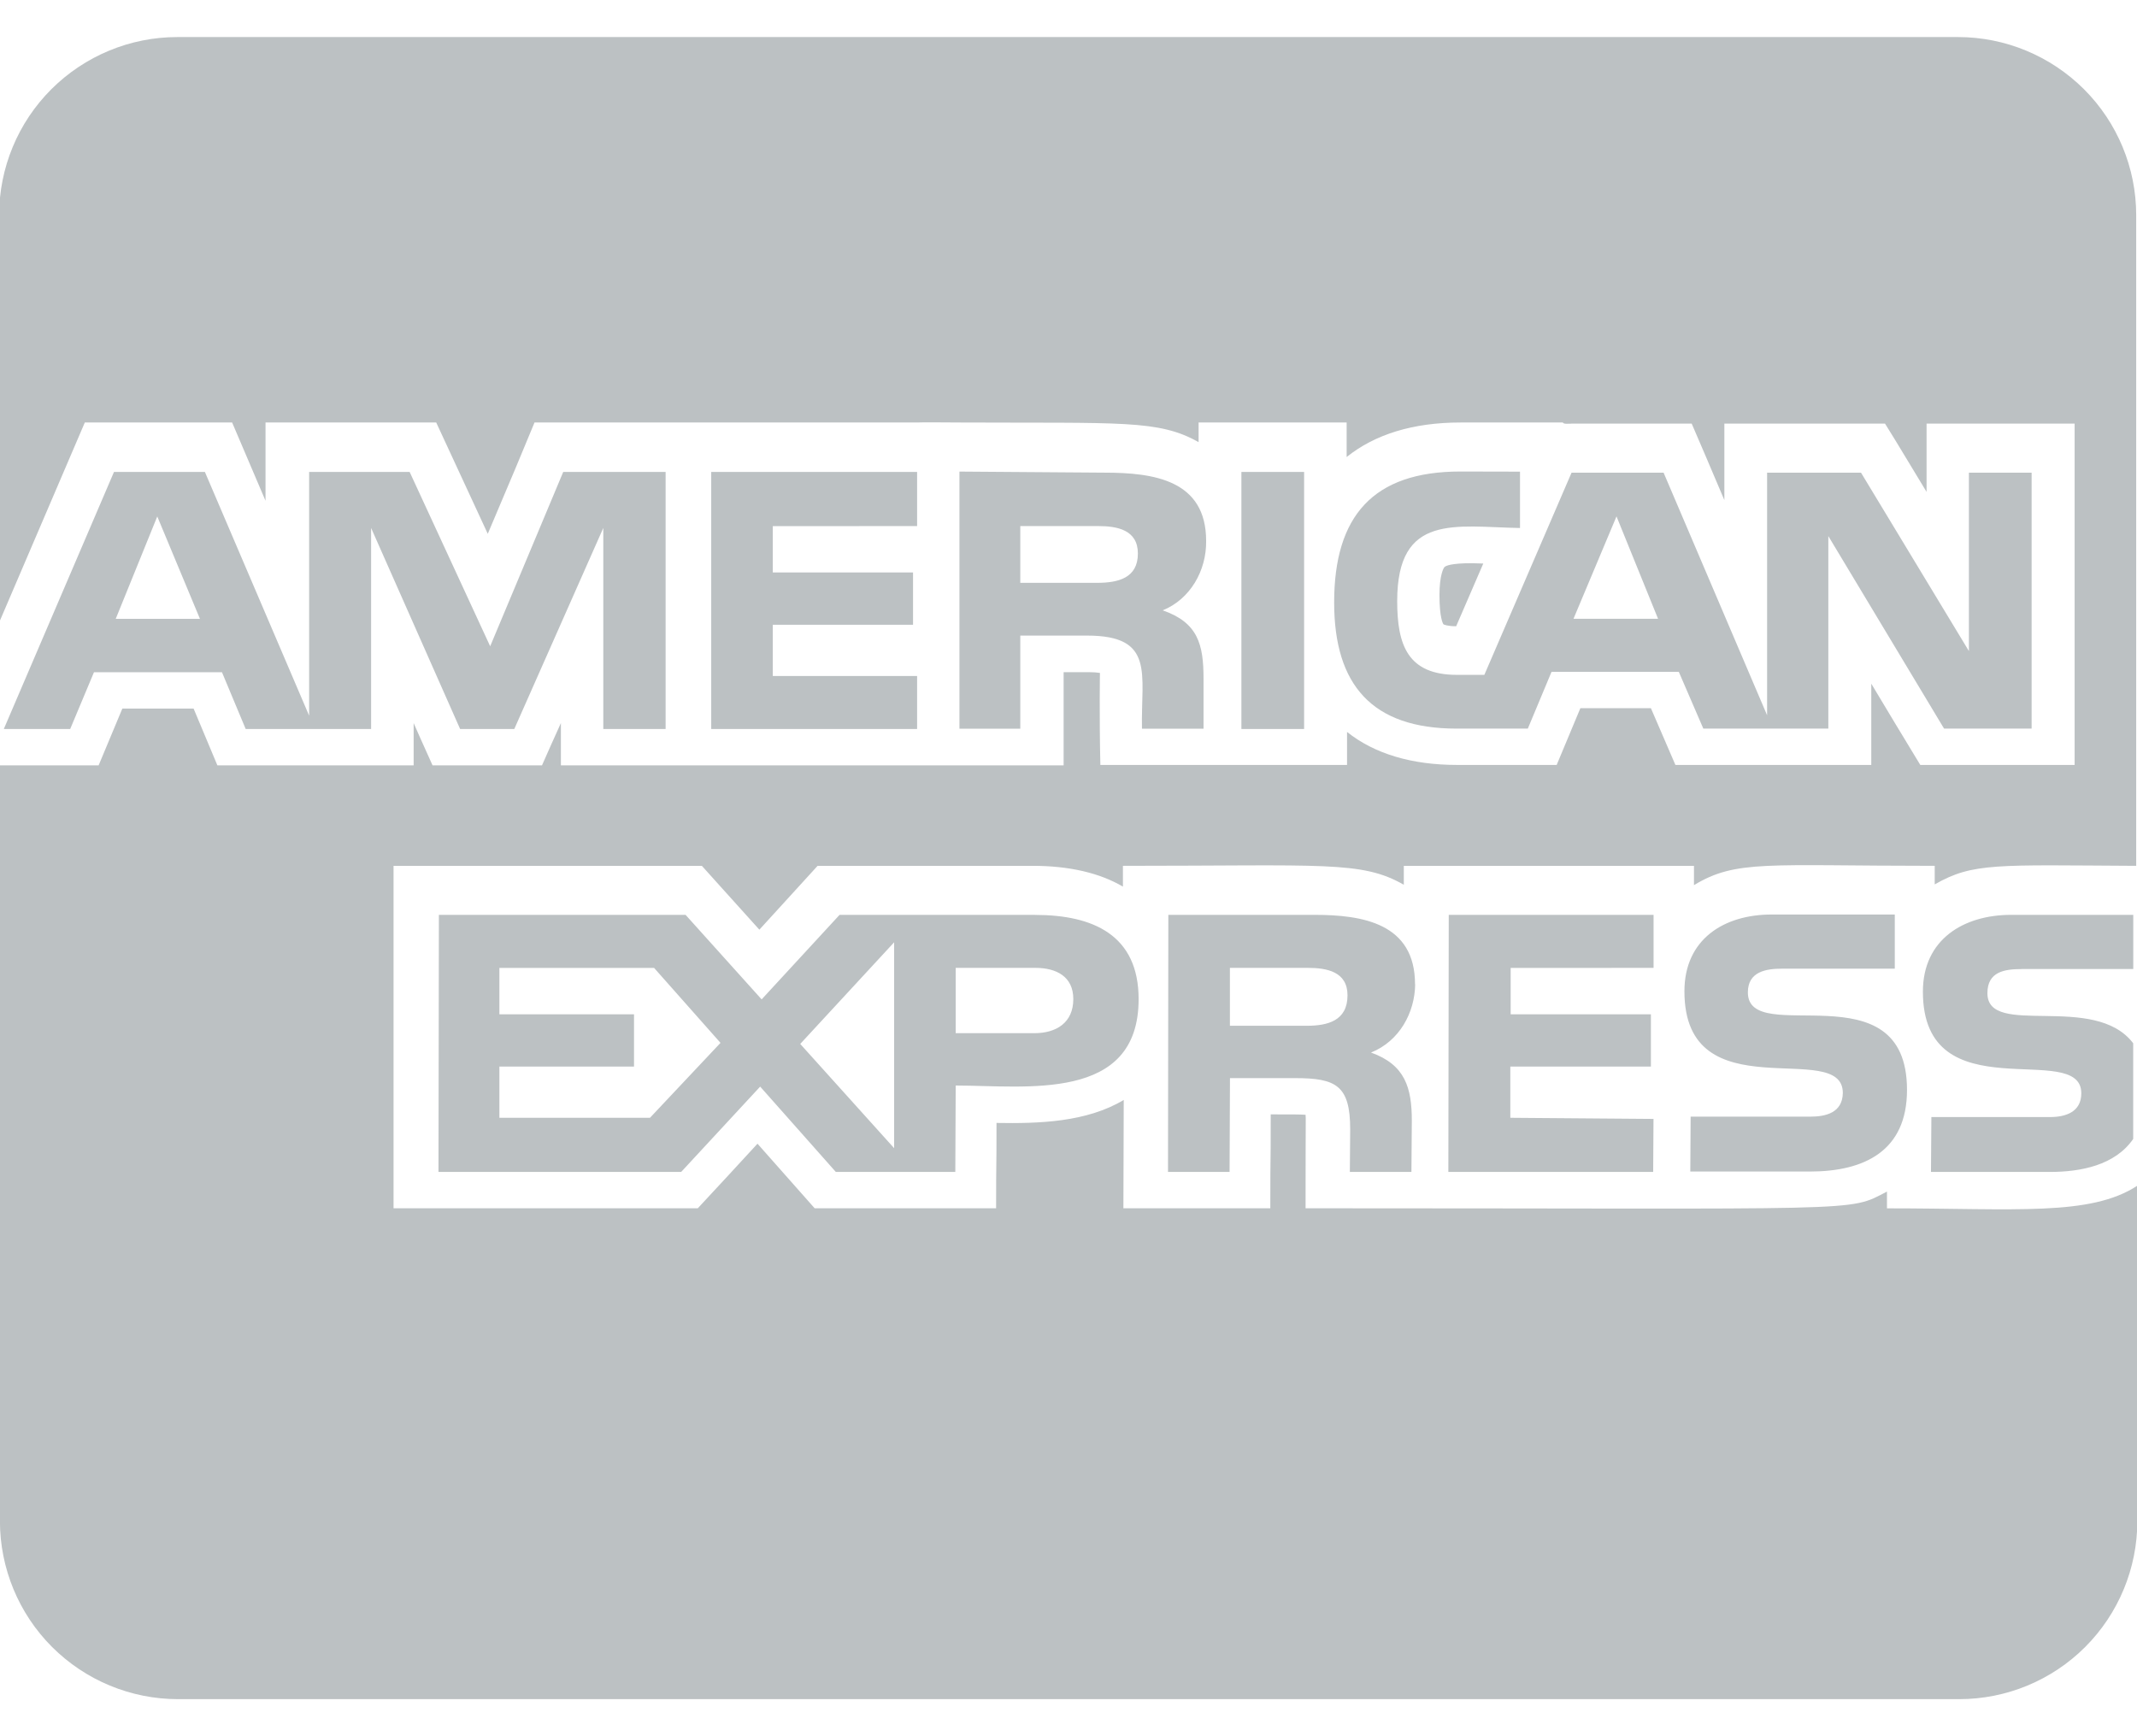 <svg width="32" height="26" viewBox="0 0 32 26" fill="none" xmlns="http://www.w3.org/2000/svg">
<path d="M18.061 8.1C18.061 7.189 17.278 7.078 16.539 7.078L14.367 7.062V10.912H15.278V9.518H16.278C17.3 9.518 17.084 10.09 17.1 10.912H18.022V10.162C18.022 9.651 17.939 9.323 17.411 9.14C17.822 8.973 18.067 8.546 18.061 8.101V8.1ZM16.428 8.728H15.278V7.878H16.445C16.728 7.878 17.039 7.934 17.039 8.289C17.039 8.656 16.745 8.728 16.428 8.728ZM15.5 13.7H12.572L11.405 14.966L10.266 13.7H6.572L6.566 17.55H10.2L11.383 16.272L12.516 17.55H14.305L14.311 16.256C15.361 16.256 17.05 16.511 17.05 14.962C17.05 14.001 16.367 13.701 15.5 13.701V13.7ZM9.733 16.739H7.478V15.972H9.494V15.189H7.478V14.495H9.795L10.789 15.617L9.733 16.739ZM13.389 17.194L11.983 15.633L13.389 14.111V17.194ZM15.489 15.472H14.311V14.494H15.505C15.816 14.494 16.072 14.622 16.072 14.961C16.072 15.316 15.816 15.472 15.489 15.472ZM13.733 7.878V7.067H10.65V10.917H13.733V10.123H11.572V9.356H13.672V8.573H11.572V7.879L13.733 7.878ZM32 12.967H31.989H32ZM21.189 14.739C21.189 13.828 20.406 13.7 19.684 13.7H17.495L17.49 17.55H18.412L18.418 16.145H19.396C20.007 16.145 20.218 16.256 20.218 16.911L20.213 17.55H21.135L21.141 16.784C21.141 16.289 21.041 15.945 20.53 15.762C20.958 15.59 21.186 15.162 21.191 14.74L21.189 14.739ZM19.567 15.361H18.417V14.494H19.584C19.867 14.494 20.178 14.55 20.178 14.905C20.178 15.288 19.878 15.361 19.567 15.361ZM9.967 10.917V7.067H8.434L7.34 9.678L6.134 7.067H4.629V10.717L3.068 7.067H1.707L0.057 10.917H1.051L1.407 10.067H3.324L3.679 10.917H5.557V7.906L6.89 10.917H7.701L9.034 7.906V10.917H9.967ZM1.733 9.267L2.355 7.734L2.994 9.267H1.733ZM28.256 18.094V17.844C27.656 18.155 28.039 18.094 19.55 18.094C19.55 16.694 19.556 16.766 19.55 16.694C19.456 16.688 19.372 16.688 19.028 16.688C19.028 17.683 19.022 17.066 19.022 18.094H16.822C16.822 17.422 16.827 17.244 16.827 16.472C16.271 16.805 15.561 16.827 14.922 16.816C14.922 17.633 14.916 17.277 14.916 18.094H12.199C11.916 17.777 12.049 17.922 11.343 17.127C11.165 17.321 10.632 17.899 10.449 18.094H5.893V12.966H10.51C10.788 13.277 10.666 13.138 11.371 13.922C11.549 13.728 12.049 13.177 12.243 12.966H15.465C16.01 12.966 16.465 13.072 16.815 13.277V12.966C19.832 12.966 20.387 12.888 21.021 13.249V12.966H25.366V13.255C25.999 12.872 26.455 12.966 28.971 12.966V13.244C29.543 12.916 29.893 12.955 31.988 12.966V3.222C31.988 2.515 31.707 1.837 31.207 1.337C30.706 0.837 30.028 0.555 29.321 0.555H2.654C1.947 0.555 1.269 0.837 0.768 1.337C0.268 1.837 -0.013 2.515 -0.013 3.222V9.322L1.27 6.327H3.476C3.715 6.888 3.565 6.533 3.976 7.499V6.327H6.532C6.693 6.672 7.149 7.66 7.304 7.994C7.626 7.239 7.865 6.666 8.004 6.327H13.726C13.726 6.322 14.365 6.327 14.37 6.327C16.798 6.338 17.348 6.283 17.948 6.621V6.327H20.165V6.844C20.587 6.505 21.159 6.327 21.871 6.327H23.404C23.404 6.355 23.509 6.344 23.532 6.344H25.332C25.565 6.888 25.477 6.677 25.821 7.489V6.344H28.227C28.499 6.788 28.171 6.244 28.849 7.366V6.344H31.066V11.455H28.755C28.455 10.955 28.677 11.333 28.021 10.238V11.455H25.088C24.732 10.633 25.082 11.438 24.721 10.605H23.665C23.432 11.161 23.543 10.894 23.31 11.455H21.821C21.138 11.455 20.582 11.288 20.171 10.961V11.455H16.477C16.46 10.683 16.471 10.077 16.471 10.077C16.371 10.061 16.282 10.066 15.927 10.066V11.461H8.399V10.828C8.26 11.139 8.249 11.156 8.116 11.461H6.477C6.255 10.966 6.316 11.105 6.194 10.828V11.461H3.255C3.021 10.9 3.133 11.167 2.899 10.611H1.832C1.599 11.167 1.71 10.9 1.477 11.461H-0.001V22.778C-0.001 23.485 0.28 24.164 0.78 24.664C1.281 25.164 1.959 25.445 2.666 25.445H29.338C30.045 25.445 30.724 25.164 31.224 24.664C31.724 24.164 32.005 23.485 32.005 22.778V17.756C31.299 18.217 30.188 18.095 28.255 18.095L28.256 18.094ZM30.272 14.511H31.944V13.7H30.116C29.405 13.7 28.794 14.066 28.794 14.85C28.794 16.683 31.166 15.561 31.166 16.372C31.166 16.655 30.927 16.728 30.699 16.728H28.921L28.915 17.55H30.693C31.16 17.55 31.671 17.45 31.943 17.056V15.623C31.36 14.856 29.76 15.551 29.76 14.873C29.76 14.551 30.016 14.512 30.271 14.512L30.272 14.511ZM27.105 16.722H25.316L25.311 17.544H27.1C27.922 17.544 28.556 17.233 28.556 16.322C28.556 14.478 26.173 15.7 26.173 14.861C26.173 14.55 26.445 14.506 26.684 14.506H28.373V13.695H26.529C25.818 13.695 25.223 14.062 25.223 14.845C25.223 16.678 27.595 15.539 27.595 16.367C27.59 16.667 27.334 16.722 27.106 16.722H27.105ZM24.761 14.494V13.7H21.694L21.688 17.55H24.755L24.76 16.756L22.616 16.739V15.972H24.721V15.189H22.621V14.495L24.761 14.494ZM21.633 8.489C21.617 8.5 21.555 8.611 21.555 8.911C21.555 9.244 21.605 9.339 21.616 9.35C21.627 9.355 21.677 9.378 21.805 9.378L22.211 8.439C22.15 8.439 22.094 8.434 22.039 8.434C21.728 8.434 21.65 8.473 21.633 8.49V8.489ZM22.767 7.906H22.761H22.767ZM21.867 7.061C20.561 7.061 19.978 7.728 19.978 9.022C19.978 10.256 20.545 10.911 21.811 10.911H22.878L23.233 10.061H25.139L25.506 10.911H27.378V8.028L29.111 10.911H30.422V7.078H29.483V9.75L27.867 7.078H26.461V10.711L24.911 7.078H23.533L22.227 10.106H21.816C21.077 10.106 20.922 9.656 20.922 9.001C20.922 7.679 21.794 7.89 22.761 7.907V7.063L21.867 7.061ZM24.206 7.733L24.828 9.266H23.562L24.206 7.733ZM18.589 7.067V10.917H19.528V7.067H18.589Z" fill="#BCC1C3"/>
</svg>
